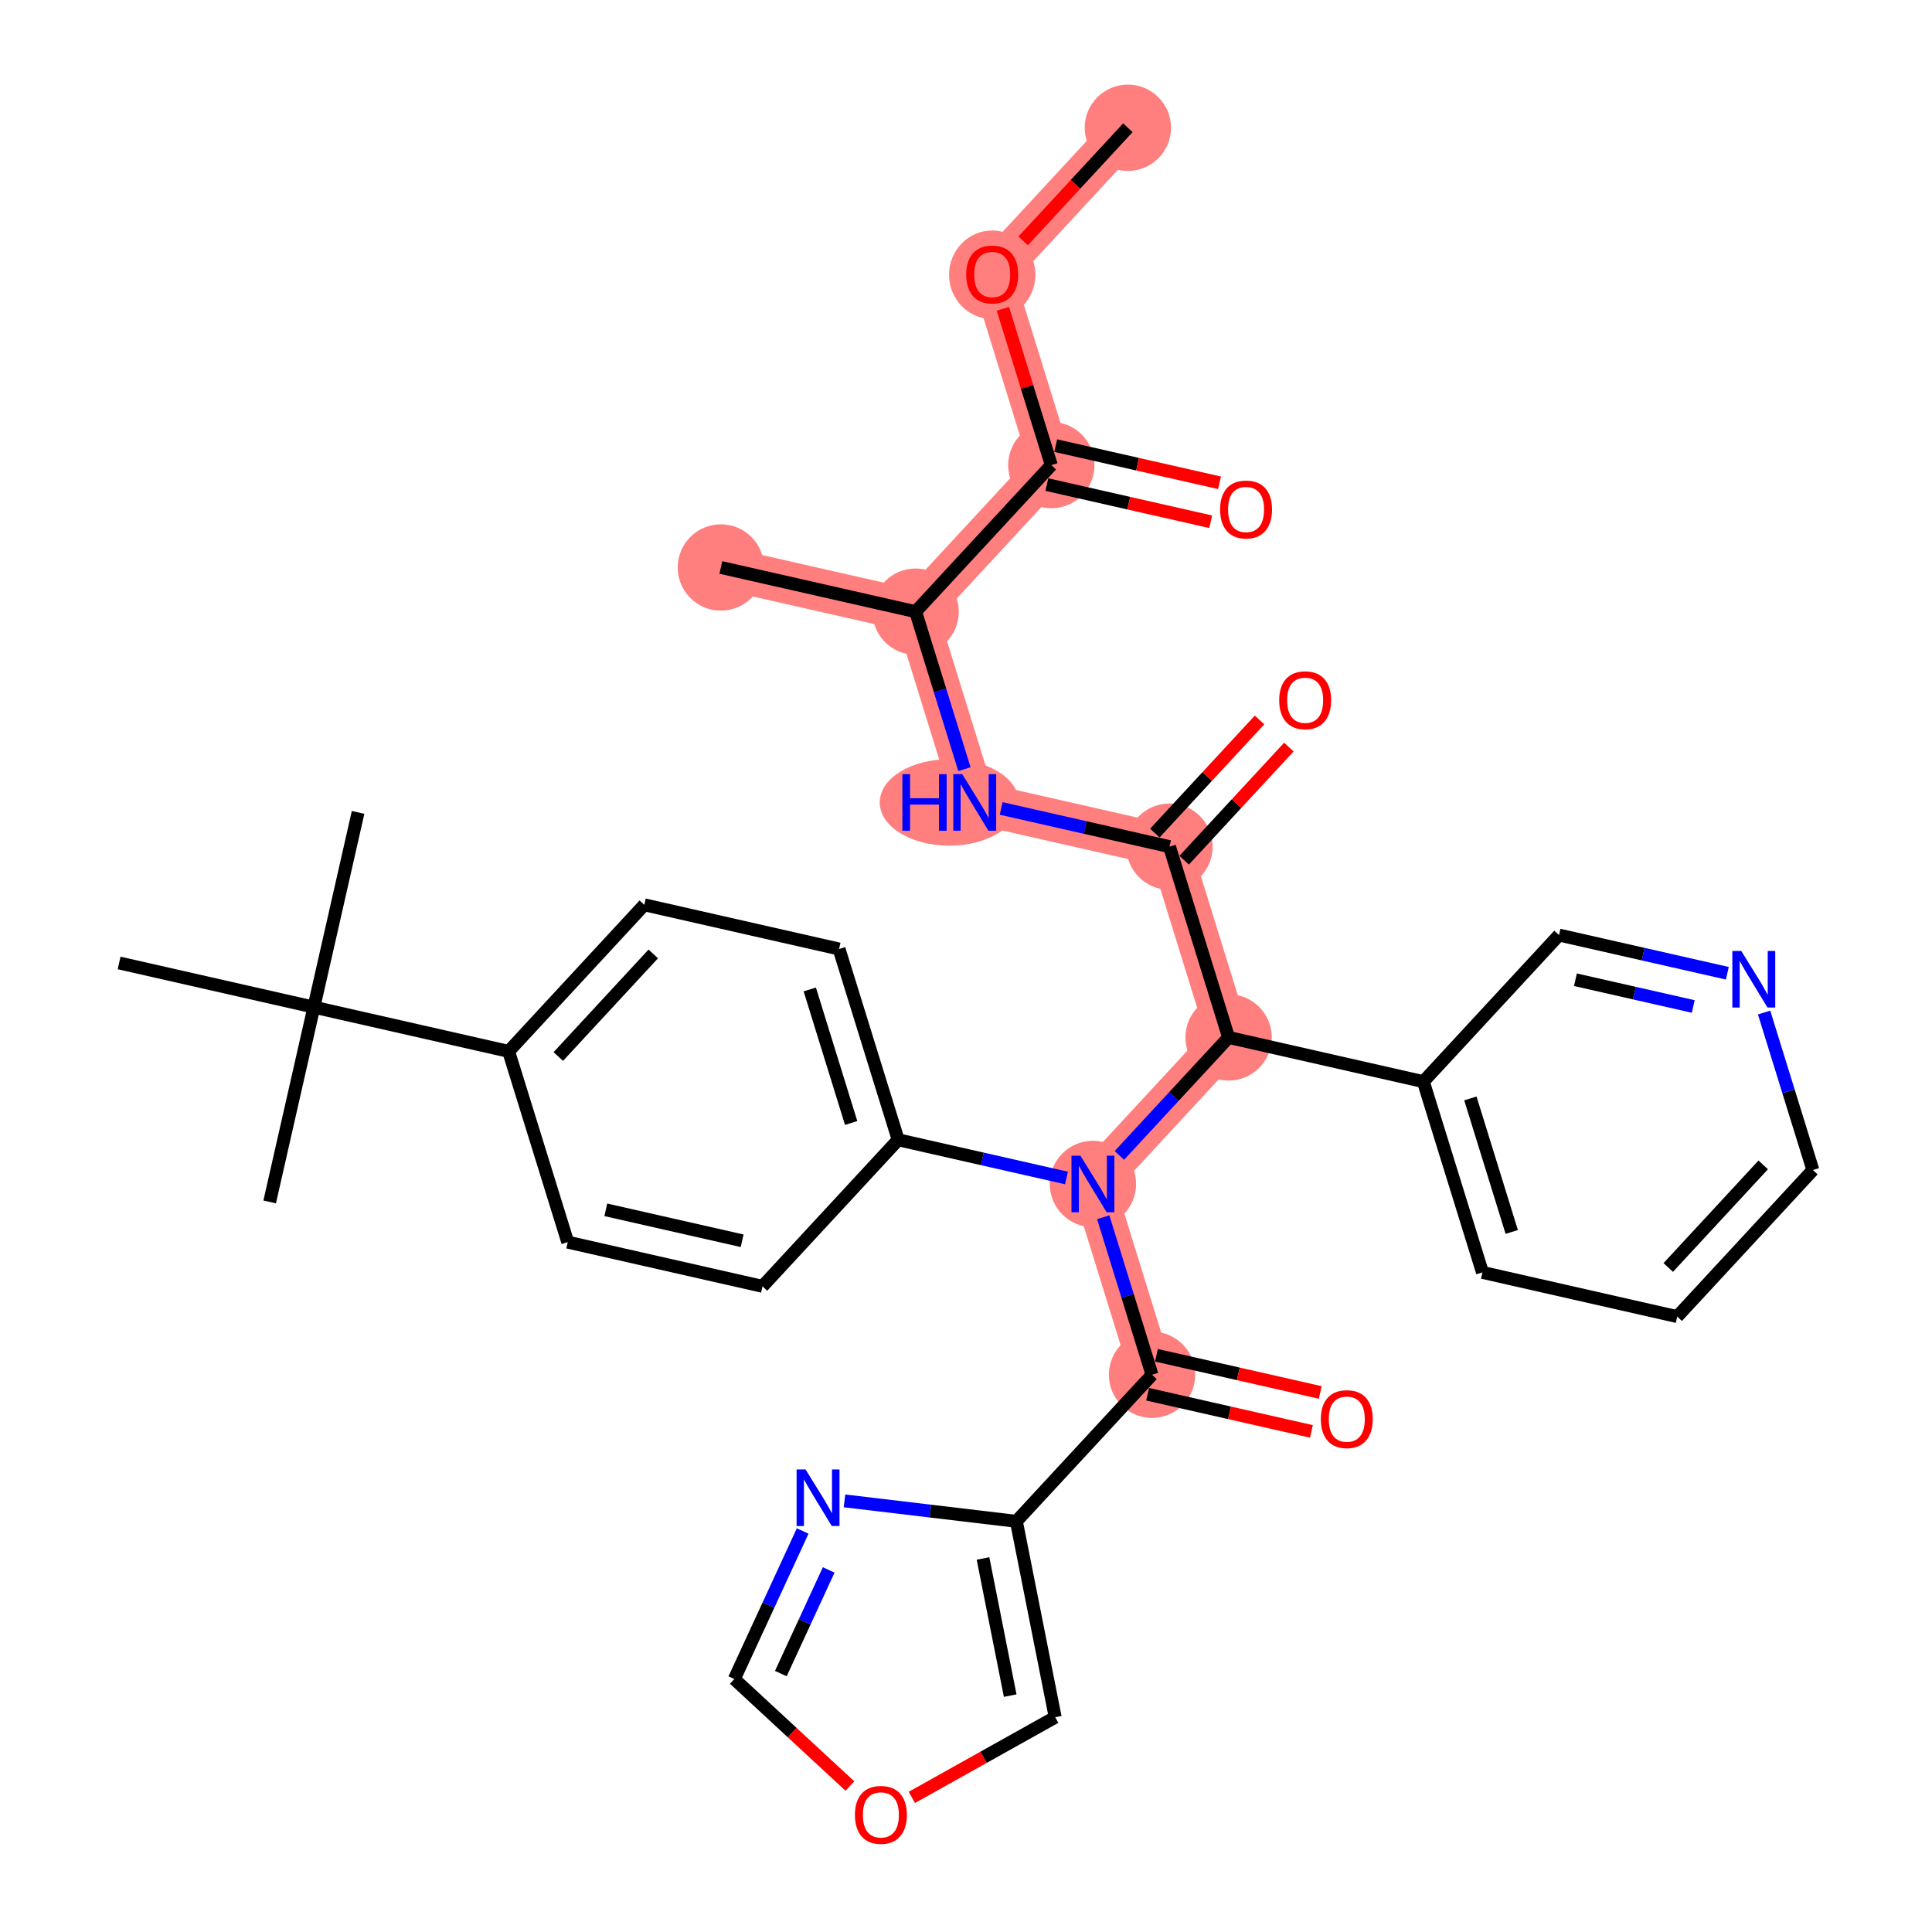 <?xml version='1.0' encoding='iso-8859-1'?>
<svg version='1.1' baseProfile='full'
              xmlns='http://www.w3.org/2000/svg'
                      xmlns:rdkit='http://www.rdkit.org/xml'
                      xmlns:xlink='http://www.w3.org/1999/xlink'
                  xml:space='preserve'
width='300px' height='300px' viewBox='0 0 300 300'>
<!-- END OF HEADER -->
<rect style='opacity:1.0;fill:#FFFFFF;stroke:none' width='300' height='300' x='0' y='0'> </rect>
<rect style='opacity:1.0;fill:#FFFFFF;stroke:none' width='300' height='300' x='0' y='0'> </rect>
<path d='M 175.134,19.839 L 154.068,42.598' style='fill:none;fill-rule:evenodd;stroke:#FF7F7F;stroke-width:6.6px;stroke-linecap:butt;stroke-linejoin:miter;stroke-opacity:1' />
<path d='M 154.068,42.598 L 163.245,72.221' style='fill:none;fill-rule:evenodd;stroke:#FF7F7F;stroke-width:6.6px;stroke-linecap:butt;stroke-linejoin:miter;stroke-opacity:1' />
<path d='M 163.245,72.221 L 142.179,94.98' style='fill:none;fill-rule:evenodd;stroke:#FF7F7F;stroke-width:6.6px;stroke-linecap:butt;stroke-linejoin:miter;stroke-opacity:1' />
<path d='M 142.179,94.98 L 111.936,88.116' style='fill:none;fill-rule:evenodd;stroke:#FF7F7F;stroke-width:6.6px;stroke-linecap:butt;stroke-linejoin:miter;stroke-opacity:1' />
<path d='M 142.179,94.98 L 151.356,124.603' style='fill:none;fill-rule:evenodd;stroke:#FF7F7F;stroke-width:6.6px;stroke-linecap:butt;stroke-linejoin:miter;stroke-opacity:1' />
<path d='M 151.356,124.603 L 181.599,131.467' style='fill:none;fill-rule:evenodd;stroke:#FF7F7F;stroke-width:6.6px;stroke-linecap:butt;stroke-linejoin:miter;stroke-opacity:1' />
<path d='M 181.599,131.467 L 190.776,161.09' style='fill:none;fill-rule:evenodd;stroke:#FF7F7F;stroke-width:6.6px;stroke-linecap:butt;stroke-linejoin:miter;stroke-opacity:1' />
<path d='M 190.776,161.09 L 169.71,183.849' style='fill:none;fill-rule:evenodd;stroke:#FF7F7F;stroke-width:6.6px;stroke-linecap:butt;stroke-linejoin:miter;stroke-opacity:1' />
<path d='M 169.71,183.849 L 178.887,213.472' style='fill:none;fill-rule:evenodd;stroke:#FF7F7F;stroke-width:6.6px;stroke-linecap:butt;stroke-linejoin:miter;stroke-opacity:1' />
<ellipse cx='175.134' cy='19.839' rx='6.202' ry='6.202'  style='fill:#FF7F7F;fill-rule:evenodd;stroke:#FF7F7F;stroke-width:1.0px;stroke-linecap:butt;stroke-linejoin:miter;stroke-opacity:1' />
<ellipse cx='154.068' cy='42.666' rx='6.202' ry='6.377'  style='fill:#FF7F7F;fill-rule:evenodd;stroke:#FF7F7F;stroke-width:1.0px;stroke-linecap:butt;stroke-linejoin:miter;stroke-opacity:1' />
<ellipse cx='163.245' cy='72.221' rx='6.202' ry='6.202'  style='fill:#FF7F7F;fill-rule:evenodd;stroke:#FF7F7F;stroke-width:1.0px;stroke-linecap:butt;stroke-linejoin:miter;stroke-opacity:1' />
<ellipse cx='142.179' cy='94.98' rx='6.202' ry='6.202'  style='fill:#FF7F7F;fill-rule:evenodd;stroke:#FF7F7F;stroke-width:1.0px;stroke-linecap:butt;stroke-linejoin:miter;stroke-opacity:1' />
<ellipse cx='111.936' cy='88.116' rx='6.202' ry='6.202'  style='fill:#FF7F7F;fill-rule:evenodd;stroke:#FF7F7F;stroke-width:1.0px;stroke-linecap:butt;stroke-linejoin:miter;stroke-opacity:1' />
<ellipse cx='147.405' cy='124.603' rx='10.298' ry='6.21'  style='fill:#FF7F7F;fill-rule:evenodd;stroke:#FF7F7F;stroke-width:1.0px;stroke-linecap:butt;stroke-linejoin:miter;stroke-opacity:1' />
<ellipse cx='181.599' cy='131.467' rx='6.202' ry='6.202'  style='fill:#FF7F7F;fill-rule:evenodd;stroke:#FF7F7F;stroke-width:1.0px;stroke-linecap:butt;stroke-linejoin:miter;stroke-opacity:1' />
<ellipse cx='190.776' cy='161.09' rx='6.202' ry='6.202'  style='fill:#FF7F7F;fill-rule:evenodd;stroke:#FF7F7F;stroke-width:1.0px;stroke-linecap:butt;stroke-linejoin:miter;stroke-opacity:1' />
<ellipse cx='169.71' cy='183.849' rx='6.202' ry='6.21'  style='fill:#FF7F7F;fill-rule:evenodd;stroke:#FF7F7F;stroke-width:1.0px;stroke-linecap:butt;stroke-linejoin:miter;stroke-opacity:1' />
<ellipse cx='178.887' cy='213.472' rx='6.202' ry='6.202'  style='fill:#FF7F7F;fill-rule:evenodd;stroke:#FF7F7F;stroke-width:1.0px;stroke-linecap:butt;stroke-linejoin:miter;stroke-opacity:1' />
<path class='bond-0 atom-0 atom-1' d='M 175.134,19.839 L 167.004,28.622' style='fill:none;fill-rule:evenodd;stroke:#000000;stroke-width:2.0px;stroke-linecap:butt;stroke-linejoin:miter;stroke-opacity:1' />
<path class='bond-0 atom-0 atom-1' d='M 167.004,28.622 L 158.875,37.404' style='fill:none;fill-rule:evenodd;stroke:#FF0000;stroke-width:2.0px;stroke-linecap:butt;stroke-linejoin:miter;stroke-opacity:1' />
<path class='bond-1 atom-1 atom-2' d='M 155.726,47.95 L 159.485,60.086' style='fill:none;fill-rule:evenodd;stroke:#FF0000;stroke-width:2.0px;stroke-linecap:butt;stroke-linejoin:miter;stroke-opacity:1' />
<path class='bond-1 atom-1 atom-2' d='M 159.485,60.086 L 163.245,72.221' style='fill:none;fill-rule:evenodd;stroke:#000000;stroke-width:2.0px;stroke-linecap:butt;stroke-linejoin:miter;stroke-opacity:1' />
<path class='bond-2 atom-2 atom-3' d='M 162.558,75.245 L 175.276,78.132' style='fill:none;fill-rule:evenodd;stroke:#000000;stroke-width:2.0px;stroke-linecap:butt;stroke-linejoin:miter;stroke-opacity:1' />
<path class='bond-2 atom-2 atom-3' d='M 175.276,78.132 L 187.994,81.018' style='fill:none;fill-rule:evenodd;stroke:#FF0000;stroke-width:2.0px;stroke-linecap:butt;stroke-linejoin:miter;stroke-opacity:1' />
<path class='bond-2 atom-2 atom-3' d='M 163.931,69.197 L 176.649,72.083' style='fill:none;fill-rule:evenodd;stroke:#000000;stroke-width:2.0px;stroke-linecap:butt;stroke-linejoin:miter;stroke-opacity:1' />
<path class='bond-2 atom-2 atom-3' d='M 176.649,72.083 L 189.367,74.969' style='fill:none;fill-rule:evenodd;stroke:#FF0000;stroke-width:2.0px;stroke-linecap:butt;stroke-linejoin:miter;stroke-opacity:1' />
<path class='bond-3 atom-2 atom-4' d='M 163.245,72.221 L 142.179,94.98' style='fill:none;fill-rule:evenodd;stroke:#000000;stroke-width:2.0px;stroke-linecap:butt;stroke-linejoin:miter;stroke-opacity:1' />
<path class='bond-4 atom-4 atom-5' d='M 142.179,94.98 L 111.936,88.116' style='fill:none;fill-rule:evenodd;stroke:#000000;stroke-width:2.0px;stroke-linecap:butt;stroke-linejoin:miter;stroke-opacity:1' />
<path class='bond-5 atom-4 atom-6' d='M 142.179,94.98 L 145.967,107.208' style='fill:none;fill-rule:evenodd;stroke:#000000;stroke-width:2.0px;stroke-linecap:butt;stroke-linejoin:miter;stroke-opacity:1' />
<path class='bond-5 atom-4 atom-6' d='M 145.967,107.208 L 149.755,119.436' style='fill:none;fill-rule:evenodd;stroke:#0000FF;stroke-width:2.0px;stroke-linecap:butt;stroke-linejoin:miter;stroke-opacity:1' />
<path class='bond-6 atom-6 atom-7' d='M 155.462,125.535 L 168.53,128.501' style='fill:none;fill-rule:evenodd;stroke:#0000FF;stroke-width:2.0px;stroke-linecap:butt;stroke-linejoin:miter;stroke-opacity:1' />
<path class='bond-6 atom-6 atom-7' d='M 168.53,128.501 L 181.599,131.467' style='fill:none;fill-rule:evenodd;stroke:#000000;stroke-width:2.0px;stroke-linecap:butt;stroke-linejoin:miter;stroke-opacity:1' />
<path class='bond-7 atom-7 atom-8' d='M 183.875,133.573 L 192.004,124.791' style='fill:none;fill-rule:evenodd;stroke:#000000;stroke-width:2.0px;stroke-linecap:butt;stroke-linejoin:miter;stroke-opacity:1' />
<path class='bond-7 atom-7 atom-8' d='M 192.004,124.791 L 200.134,116.008' style='fill:none;fill-rule:evenodd;stroke:#FF0000;stroke-width:2.0px;stroke-linecap:butt;stroke-linejoin:miter;stroke-opacity:1' />
<path class='bond-7 atom-7 atom-8' d='M 179.323,129.36 L 187.452,120.577' style='fill:none;fill-rule:evenodd;stroke:#000000;stroke-width:2.0px;stroke-linecap:butt;stroke-linejoin:miter;stroke-opacity:1' />
<path class='bond-7 atom-7 atom-8' d='M 187.452,120.577 L 195.582,111.794' style='fill:none;fill-rule:evenodd;stroke:#FF0000;stroke-width:2.0px;stroke-linecap:butt;stroke-linejoin:miter;stroke-opacity:1' />
<path class='bond-8 atom-7 atom-9' d='M 181.599,131.467 L 190.776,161.09' style='fill:none;fill-rule:evenodd;stroke:#000000;stroke-width:2.0px;stroke-linecap:butt;stroke-linejoin:miter;stroke-opacity:1' />
<path class='bond-9 atom-9 atom-10' d='M 190.776,161.09 L 221.018,167.954' style='fill:none;fill-rule:evenodd;stroke:#000000;stroke-width:2.0px;stroke-linecap:butt;stroke-linejoin:miter;stroke-opacity:1' />
<path class='bond-15 atom-9 atom-16' d='M 190.776,161.09 L 182.296,170.251' style='fill:none;fill-rule:evenodd;stroke:#000000;stroke-width:2.0px;stroke-linecap:butt;stroke-linejoin:miter;stroke-opacity:1' />
<path class='bond-15 atom-9 atom-16' d='M 182.296,170.251 L 173.816,179.413' style='fill:none;fill-rule:evenodd;stroke:#0000FF;stroke-width:2.0px;stroke-linecap:butt;stroke-linejoin:miter;stroke-opacity:1' />
<path class='bond-10 atom-10 atom-11' d='M 221.018,167.954 L 230.195,197.577' style='fill:none;fill-rule:evenodd;stroke:#000000;stroke-width:2.0px;stroke-linecap:butt;stroke-linejoin:miter;stroke-opacity:1' />
<path class='bond-10 atom-10 atom-11' d='M 228.32,170.562 L 234.743,191.298' style='fill:none;fill-rule:evenodd;stroke:#000000;stroke-width:2.0px;stroke-linecap:butt;stroke-linejoin:miter;stroke-opacity:1' />
<path class='bond-33 atom-15 atom-10' d='M 242.084,145.195 L 221.018,167.954' style='fill:none;fill-rule:evenodd;stroke:#000000;stroke-width:2.0px;stroke-linecap:butt;stroke-linejoin:miter;stroke-opacity:1' />
<path class='bond-11 atom-11 atom-12' d='M 230.195,197.577 L 260.438,204.441' style='fill:none;fill-rule:evenodd;stroke:#000000;stroke-width:2.0px;stroke-linecap:butt;stroke-linejoin:miter;stroke-opacity:1' />
<path class='bond-12 atom-12 atom-13' d='M 260.438,204.441 L 281.504,181.682' style='fill:none;fill-rule:evenodd;stroke:#000000;stroke-width:2.0px;stroke-linecap:butt;stroke-linejoin:miter;stroke-opacity:1' />
<path class='bond-12 atom-12 atom-13' d='M 259.046,196.814 L 273.792,180.883' style='fill:none;fill-rule:evenodd;stroke:#000000;stroke-width:2.0px;stroke-linecap:butt;stroke-linejoin:miter;stroke-opacity:1' />
<path class='bond-13 atom-13 atom-14' d='M 281.504,181.682 L 277.716,169.454' style='fill:none;fill-rule:evenodd;stroke:#000000;stroke-width:2.0px;stroke-linecap:butt;stroke-linejoin:miter;stroke-opacity:1' />
<path class='bond-13 atom-13 atom-14' d='M 277.716,169.454 L 273.928,157.226' style='fill:none;fill-rule:evenodd;stroke:#0000FF;stroke-width:2.0px;stroke-linecap:butt;stroke-linejoin:miter;stroke-opacity:1' />
<path class='bond-14 atom-14 atom-15' d='M 268.221,151.127 L 255.153,148.161' style='fill:none;fill-rule:evenodd;stroke:#0000FF;stroke-width:2.0px;stroke-linecap:butt;stroke-linejoin:miter;stroke-opacity:1' />
<path class='bond-14 atom-14 atom-15' d='M 255.153,148.161 L 242.084,145.195' style='fill:none;fill-rule:evenodd;stroke:#000000;stroke-width:2.0px;stroke-linecap:butt;stroke-linejoin:miter;stroke-opacity:1' />
<path class='bond-14 atom-14 atom-15' d='M 262.928,156.286 L 253.78,154.21' style='fill:none;fill-rule:evenodd;stroke:#0000FF;stroke-width:2.0px;stroke-linecap:butt;stroke-linejoin:miter;stroke-opacity:1' />
<path class='bond-14 atom-14 atom-15' d='M 253.78,154.21 L 244.632,152.133' style='fill:none;fill-rule:evenodd;stroke:#000000;stroke-width:2.0px;stroke-linecap:butt;stroke-linejoin:miter;stroke-opacity:1' />
<path class='bond-16 atom-16 atom-17' d='M 171.31,189.015 L 175.099,201.244' style='fill:none;fill-rule:evenodd;stroke:#0000FF;stroke-width:2.0px;stroke-linecap:butt;stroke-linejoin:miter;stroke-opacity:1' />
<path class='bond-16 atom-16 atom-17' d='M 175.099,201.244 L 178.887,213.472' style='fill:none;fill-rule:evenodd;stroke:#000000;stroke-width:2.0px;stroke-linecap:butt;stroke-linejoin:miter;stroke-opacity:1' />
<path class='bond-23 atom-16 atom-24' d='M 165.604,182.917 L 152.535,179.951' style='fill:none;fill-rule:evenodd;stroke:#0000FF;stroke-width:2.0px;stroke-linecap:butt;stroke-linejoin:miter;stroke-opacity:1' />
<path class='bond-23 atom-16 atom-24' d='M 152.535,179.951 L 139.467,176.985' style='fill:none;fill-rule:evenodd;stroke:#000000;stroke-width:2.0px;stroke-linecap:butt;stroke-linejoin:miter;stroke-opacity:1' />
<path class='bond-17 atom-17 atom-18' d='M 178.2,216.496 L 190.918,219.383' style='fill:none;fill-rule:evenodd;stroke:#000000;stroke-width:2.0px;stroke-linecap:butt;stroke-linejoin:miter;stroke-opacity:1' />
<path class='bond-17 atom-17 atom-18' d='M 190.918,219.383 L 203.636,222.269' style='fill:none;fill-rule:evenodd;stroke:#FF0000;stroke-width:2.0px;stroke-linecap:butt;stroke-linejoin:miter;stroke-opacity:1' />
<path class='bond-17 atom-17 atom-18' d='M 179.573,210.448 L 192.291,213.334' style='fill:none;fill-rule:evenodd;stroke:#000000;stroke-width:2.0px;stroke-linecap:butt;stroke-linejoin:miter;stroke-opacity:1' />
<path class='bond-17 atom-17 atom-18' d='M 192.291,213.334 L 205.009,216.221' style='fill:none;fill-rule:evenodd;stroke:#FF0000;stroke-width:2.0px;stroke-linecap:butt;stroke-linejoin:miter;stroke-opacity:1' />
<path class='bond-18 atom-17 atom-19' d='M 178.887,213.472 L 157.821,236.231' style='fill:none;fill-rule:evenodd;stroke:#000000;stroke-width:2.0px;stroke-linecap:butt;stroke-linejoin:miter;stroke-opacity:1' />
<path class='bond-19 atom-19 atom-20' d='M 157.821,236.231 L 163.851,266.651' style='fill:none;fill-rule:evenodd;stroke:#000000;stroke-width:2.0px;stroke-linecap:butt;stroke-linejoin:miter;stroke-opacity:1' />
<path class='bond-19 atom-19 atom-20' d='M 152.642,242 L 156.863,263.294' style='fill:none;fill-rule:evenodd;stroke:#000000;stroke-width:2.0px;stroke-linecap:butt;stroke-linejoin:miter;stroke-opacity:1' />
<path class='bond-34 atom-23 atom-19' d='M 131.132,233.054 L 144.477,234.643' style='fill:none;fill-rule:evenodd;stroke:#0000FF;stroke-width:2.0px;stroke-linecap:butt;stroke-linejoin:miter;stroke-opacity:1' />
<path class='bond-34 atom-23 atom-19' d='M 144.477,234.643 L 157.821,236.231' style='fill:none;fill-rule:evenodd;stroke:#000000;stroke-width:2.0px;stroke-linecap:butt;stroke-linejoin:miter;stroke-opacity:1' />
<path class='bond-20 atom-20 atom-21' d='M 163.851,266.651 L 152.721,272.875' style='fill:none;fill-rule:evenodd;stroke:#000000;stroke-width:2.0px;stroke-linecap:butt;stroke-linejoin:miter;stroke-opacity:1' />
<path class='bond-20 atom-20 atom-21' d='M 152.721,272.875 L 141.59,279.098' style='fill:none;fill-rule:evenodd;stroke:#FF0000;stroke-width:2.0px;stroke-linecap:butt;stroke-linejoin:miter;stroke-opacity:1' />
<path class='bond-21 atom-21 atom-22' d='M 131.977,277.337 L 123.001,269.029' style='fill:none;fill-rule:evenodd;stroke:#FF0000;stroke-width:2.0px;stroke-linecap:butt;stroke-linejoin:miter;stroke-opacity:1' />
<path class='bond-21 atom-21 atom-22' d='M 123.001,269.029 L 114.025,260.72' style='fill:none;fill-rule:evenodd;stroke:#000000;stroke-width:2.0px;stroke-linecap:butt;stroke-linejoin:miter;stroke-opacity:1' />
<path class='bond-22 atom-22 atom-23' d='M 114.025,260.72 L 119.333,249.226' style='fill:none;fill-rule:evenodd;stroke:#000000;stroke-width:2.0px;stroke-linecap:butt;stroke-linejoin:miter;stroke-opacity:1' />
<path class='bond-22 atom-22 atom-23' d='M 119.333,249.226 L 124.64,237.732' style='fill:none;fill-rule:evenodd;stroke:#0000FF;stroke-width:2.0px;stroke-linecap:butt;stroke-linejoin:miter;stroke-opacity:1' />
<path class='bond-22 atom-22 atom-23' d='M 121.248,259.873 L 124.963,251.827' style='fill:none;fill-rule:evenodd;stroke:#000000;stroke-width:2.0px;stroke-linecap:butt;stroke-linejoin:miter;stroke-opacity:1' />
<path class='bond-22 atom-22 atom-23' d='M 124.963,251.827 L 128.679,243.781' style='fill:none;fill-rule:evenodd;stroke:#0000FF;stroke-width:2.0px;stroke-linecap:butt;stroke-linejoin:miter;stroke-opacity:1' />
<path class='bond-24 atom-24 atom-25' d='M 139.467,176.985 L 130.29,147.362' style='fill:none;fill-rule:evenodd;stroke:#000000;stroke-width:2.0px;stroke-linecap:butt;stroke-linejoin:miter;stroke-opacity:1' />
<path class='bond-24 atom-24 atom-25' d='M 132.166,174.377 L 125.742,153.641' style='fill:none;fill-rule:evenodd;stroke:#000000;stroke-width:2.0px;stroke-linecap:butt;stroke-linejoin:miter;stroke-opacity:1' />
<path class='bond-35 atom-33 atom-24' d='M 118.401,199.744 L 139.467,176.985' style='fill:none;fill-rule:evenodd;stroke:#000000;stroke-width:2.0px;stroke-linecap:butt;stroke-linejoin:miter;stroke-opacity:1' />
<path class='bond-25 atom-25 atom-26' d='M 130.29,147.362 L 100.047,140.498' style='fill:none;fill-rule:evenodd;stroke:#000000;stroke-width:2.0px;stroke-linecap:butt;stroke-linejoin:miter;stroke-opacity:1' />
<path class='bond-26 atom-26 atom-27' d='M 100.047,140.498 L 78.981,163.257' style='fill:none;fill-rule:evenodd;stroke:#000000;stroke-width:2.0px;stroke-linecap:butt;stroke-linejoin:miter;stroke-opacity:1' />
<path class='bond-26 atom-26 atom-27' d='M 101.439,148.125 L 86.693,164.056' style='fill:none;fill-rule:evenodd;stroke:#000000;stroke-width:2.0px;stroke-linecap:butt;stroke-linejoin:miter;stroke-opacity:1' />
<path class='bond-27 atom-27 atom-28' d='M 78.981,163.257 L 48.739,156.393' style='fill:none;fill-rule:evenodd;stroke:#000000;stroke-width:2.0px;stroke-linecap:butt;stroke-linejoin:miter;stroke-opacity:1' />
<path class='bond-31 atom-27 atom-32' d='M 78.981,163.257 L 88.159,192.88' style='fill:none;fill-rule:evenodd;stroke:#000000;stroke-width:2.0px;stroke-linecap:butt;stroke-linejoin:miter;stroke-opacity:1' />
<path class='bond-28 atom-28 atom-29' d='M 48.739,156.393 L 55.603,126.15' style='fill:none;fill-rule:evenodd;stroke:#000000;stroke-width:2.0px;stroke-linecap:butt;stroke-linejoin:miter;stroke-opacity:1' />
<path class='bond-29 atom-28 atom-30' d='M 48.739,156.393 L 41.875,186.635' style='fill:none;fill-rule:evenodd;stroke:#000000;stroke-width:2.0px;stroke-linecap:butt;stroke-linejoin:miter;stroke-opacity:1' />
<path class='bond-30 atom-28 atom-31' d='M 48.739,156.393 L 18.496,149.529' style='fill:none;fill-rule:evenodd;stroke:#000000;stroke-width:2.0px;stroke-linecap:butt;stroke-linejoin:miter;stroke-opacity:1' />
<path class='bond-32 atom-32 atom-33' d='M 88.159,192.88 L 118.401,199.744' style='fill:none;fill-rule:evenodd;stroke:#000000;stroke-width:2.0px;stroke-linecap:butt;stroke-linejoin:miter;stroke-opacity:1' />
<path class='bond-32 atom-32 atom-33' d='M 94.068,187.861 L 115.238,192.666' style='fill:none;fill-rule:evenodd;stroke:#000000;stroke-width:2.0px;stroke-linecap:butt;stroke-linejoin:miter;stroke-opacity:1' />
<path  class='atom-1' d='M 150.036 42.623
Q 150.036 40.514, 151.078 39.335
Q 152.12 38.157, 154.068 38.157
Q 156.015 38.157, 157.057 39.335
Q 158.099 40.514, 158.099 42.623
Q 158.099 44.756, 157.045 45.972
Q 155.991 47.175, 154.068 47.175
Q 152.133 47.175, 151.078 45.972
Q 150.036 44.769, 150.036 42.623
M 154.068 46.183
Q 155.408 46.183, 156.127 45.29
Q 156.859 44.384, 156.859 42.623
Q 156.859 40.898, 156.127 40.03
Q 155.408 39.149, 154.068 39.149
Q 152.728 39.149, 151.996 40.018
Q 151.277 40.886, 151.277 42.623
Q 151.277 44.396, 151.996 45.29
Q 152.728 46.183, 154.068 46.183
' fill='#FF0000'/>
<path  class='atom-3' d='M 189.456 79.11
Q 189.456 77.001, 190.498 75.822
Q 191.54 74.644, 193.488 74.644
Q 195.435 74.644, 196.477 75.822
Q 197.519 77.001, 197.519 79.11
Q 197.519 81.243, 196.465 82.459
Q 195.41 83.662, 193.488 83.662
Q 191.552 83.662, 190.498 82.459
Q 189.456 81.256, 189.456 79.11
M 193.488 82.67
Q 194.827 82.67, 195.547 81.777
Q 196.279 80.871, 196.279 79.11
Q 196.279 77.385, 195.547 76.517
Q 194.827 75.636, 193.488 75.636
Q 192.148 75.636, 191.416 76.505
Q 190.697 77.373, 190.697 79.11
Q 190.697 80.883, 191.416 81.777
Q 192.148 82.67, 193.488 82.67
' fill='#FF0000'/>
<path  class='atom-6' d='M 140.123 120.212
L 141.314 120.212
L 141.314 123.945
L 145.805 123.945
L 145.805 120.212
L 146.996 120.212
L 146.996 128.994
L 145.805 128.994
L 145.805 124.938
L 141.314 124.938
L 141.314 128.994
L 140.123 128.994
L 140.123 120.212
' fill='#0000FF'/>
<path  class='atom-6' d='M 149.415 120.212
L 152.293 124.863
Q 152.578 125.322, 153.037 126.153
Q 153.496 126.985, 153.521 127.034
L 153.521 120.212
L 154.687 120.212
L 154.687 128.994
L 153.483 128.994
L 150.395 123.908
Q 150.035 123.313, 149.65 122.63
Q 149.278 121.948, 149.167 121.737
L 149.167 128.994
L 148.025 128.994
L 148.025 120.212
L 149.415 120.212
' fill='#0000FF'/>
<path  class='atom-8' d='M 198.633 108.733
Q 198.633 106.624, 199.675 105.445
Q 200.717 104.267, 202.665 104.267
Q 204.612 104.267, 205.654 105.445
Q 206.696 106.624, 206.696 108.733
Q 206.696 110.866, 205.642 112.082
Q 204.587 113.285, 202.665 113.285
Q 200.729 113.285, 199.675 112.082
Q 198.633 110.879, 198.633 108.733
M 202.665 112.293
Q 204.004 112.293, 204.724 111.4
Q 205.456 110.494, 205.456 108.733
Q 205.456 107.008, 204.724 106.14
Q 204.004 105.259, 202.665 105.259
Q 201.325 105.259, 200.593 106.128
Q 199.873 106.996, 199.873 108.733
Q 199.873 110.507, 200.593 111.4
Q 201.325 112.293, 202.665 112.293
' fill='#FF0000'/>
<path  class='atom-14' d='M 270.386 147.668
L 273.264 152.319
Q 273.549 152.778, 274.008 153.61
Q 274.467 154.441, 274.492 154.49
L 274.492 147.668
L 275.658 147.668
L 275.658 156.45
L 274.454 156.45
L 271.366 151.364
Q 271.006 150.769, 270.621 150.087
Q 270.249 149.404, 270.138 149.193
L 270.138 156.45
L 268.996 156.45
L 268.996 147.668
L 270.386 147.668
' fill='#0000FF'/>
<path  class='atom-16' d='M 167.769 179.458
L 170.646 184.109
Q 170.932 184.568, 171.391 185.399
Q 171.85 186.231, 171.875 186.28
L 171.875 179.458
L 173.041 179.458
L 173.041 188.24
L 171.837 188.24
L 168.748 183.154
Q 168.389 182.559, 168.004 181.876
Q 167.632 181.194, 167.52 180.983
L 167.52 188.24
L 166.379 188.24
L 166.379 179.458
L 167.769 179.458
' fill='#0000FF'/>
<path  class='atom-18' d='M 205.098 220.361
Q 205.098 218.252, 206.14 217.073
Q 207.182 215.895, 209.13 215.895
Q 211.077 215.895, 212.119 217.073
Q 213.161 218.252, 213.161 220.361
Q 213.161 222.494, 212.107 223.71
Q 211.052 224.913, 209.13 224.913
Q 207.194 224.913, 206.14 223.71
Q 205.098 222.507, 205.098 220.361
M 209.13 223.921
Q 210.469 223.921, 211.189 223.028
Q 211.921 222.122, 211.921 220.361
Q 211.921 218.636, 211.189 217.768
Q 210.469 216.887, 209.13 216.887
Q 207.79 216.887, 207.058 217.756
Q 206.339 218.624, 206.339 220.361
Q 206.339 222.135, 207.058 223.028
Q 207.79 223.921, 209.13 223.921
' fill='#FF0000'/>
<path  class='atom-21' d='M 132.752 281.811
Q 132.752 279.702, 133.794 278.524
Q 134.836 277.345, 136.784 277.345
Q 138.731 277.345, 139.773 278.524
Q 140.815 279.702, 140.815 281.811
Q 140.815 283.945, 139.761 285.16
Q 138.706 286.364, 136.784 286.364
Q 134.848 286.364, 133.794 285.16
Q 132.752 283.957, 132.752 281.811
M 136.784 285.371
Q 138.123 285.371, 138.843 284.478
Q 139.575 283.573, 139.575 281.811
Q 139.575 280.087, 138.843 279.218
Q 138.123 278.338, 136.784 278.338
Q 135.444 278.338, 134.712 279.206
Q 133.992 280.074, 133.992 281.811
Q 133.992 283.585, 134.712 284.478
Q 135.444 285.371, 136.784 285.371
' fill='#FF0000'/>
<path  class='atom-23' d='M 125.085 228.174
L 127.963 232.826
Q 128.248 233.285, 128.707 234.116
Q 129.166 234.947, 129.191 234.997
L 129.191 228.174
L 130.357 228.174
L 130.357 236.957
L 129.154 236.957
L 126.065 231.871
Q 125.705 231.276, 125.321 230.593
Q 124.949 229.911, 124.837 229.7
L 124.837 236.957
L 123.696 236.957
L 123.696 228.174
L 125.085 228.174
' fill='#0000FF'/>
</svg>
